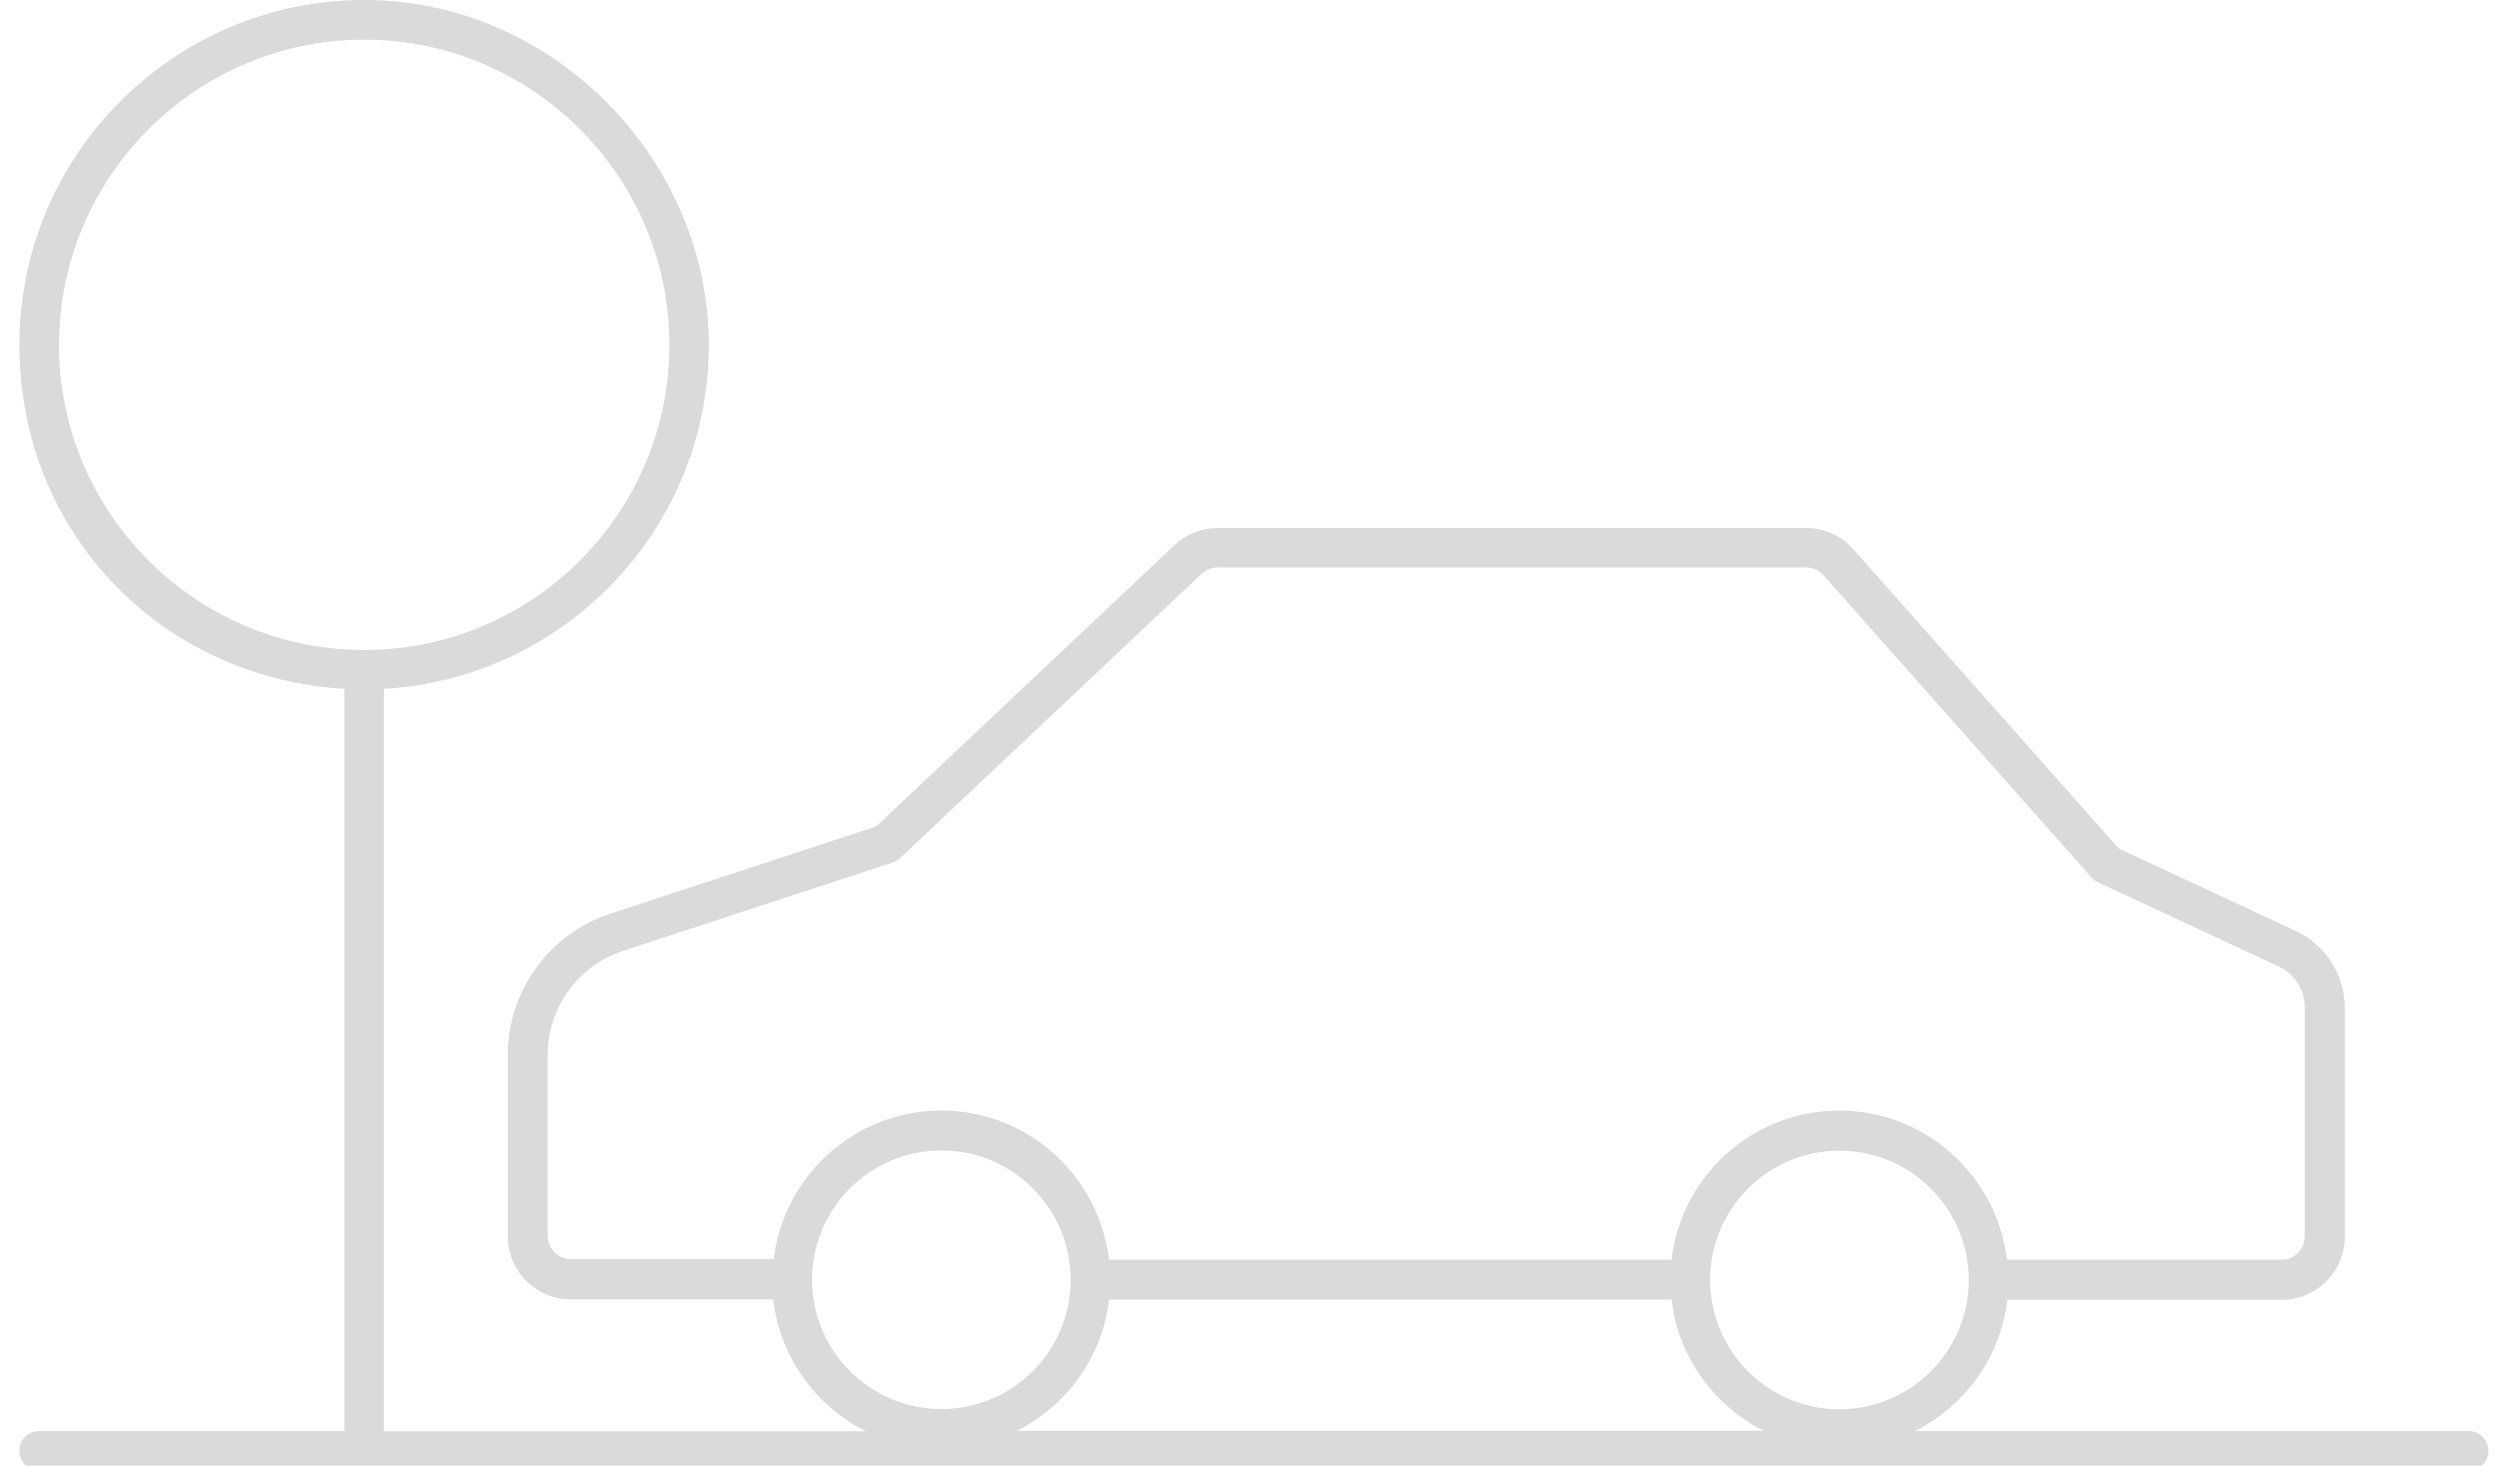 <svg width="116" height="68" viewBox="0 0 116 68" fill="none" xmlns="http://www.w3.org/2000/svg">
<path d="M114.54 66.4H88.86C91.17 65.24 92.83 62.98 93.14 60.31H105.88C107.49 60.31 108.8 59 108.8 57.39V46.76C108.8 45.24 107.91 43.84 106.53 43.2L98.31 39.37L85.99 25.48C85.44 24.85 84.64 24.5 83.8 24.5H56.5C55.75 24.5 55.04 24.78 54.49 25.3L40.65 38.35L28.33 42.39C25.48 43.33 23.56 45.97 23.56 48.98V57.37C23.56 58.98 24.87 60.29 26.48 60.29H35.88C36.18 62.97 37.85 65.24 40.17 66.41H17.81V31.96C26.21 31.48 32.89 24.52 32.89 16C32.89 7.48 25.73 0 16.9 0C8.07 0 0.9 7.18 0.9 16C0.9 24.82 7.59 31.48 15.98 31.96V66.4H1.82C1.31 66.4 0.9 66.81 0.9 67.32C0.9 67.83 1.31 68.24 1.82 68.24H114.54C115.05 68.24 115.46 67.83 115.46 67.32C115.46 66.81 115.05 66.4 114.54 66.4ZM2.74 16C2.74 8.2 9.1 1.84 16.9 1.84C24.7 1.84 31.06 8.19 31.06 16C31.06 23.81 24.71 30.16 16.9 30.16C9.09 30.16 2.74 23.81 2.74 16ZM85.35 65.39C82.04 65.39 79.35 62.7 79.35 59.39C79.35 56.08 82.04 53.39 85.35 53.39C88.66 53.39 91.35 56.08 91.35 59.39C91.35 62.7 88.66 65.39 85.35 65.39ZM25.41 57.35V48.96C25.41 46.75 26.82 44.81 28.91 44.12L41.42 40.02C41.55 39.98 41.67 39.91 41.77 39.81L55.76 26.62C55.96 26.43 56.23 26.33 56.5 26.33H83.8C84.11 26.33 84.4 26.46 84.61 26.69L97.05 40.72C97.13 40.81 97.24 40.89 97.35 40.94L105.74 44.85C106.47 45.19 106.94 45.93 106.94 46.74V57.37C106.94 57.97 106.45 58.45 105.86 58.45H93.12C92.66 54.56 89.35 51.53 85.34 51.53C81.33 51.53 78.01 54.56 77.56 58.45H51.46C51 54.56 47.69 51.53 43.68 51.53C39.67 51.53 36.37 54.54 35.9 58.42H26.49C25.89 58.42 25.41 57.93 25.41 57.34V57.35ZM37.68 59.38C37.68 56.07 40.37 53.38 43.68 53.38C46.99 53.38 49.68 56.07 49.68 59.38C49.68 62.69 46.99 65.38 43.68 65.38C40.37 65.38 37.68 62.69 37.68 59.38ZM51.46 60.3H77.56C77.87 62.97 79.53 65.23 81.84 66.39H47.18C49.49 65.23 51.15 62.97 51.46 60.3Z" fill="#DADADA"/>
</svg>
